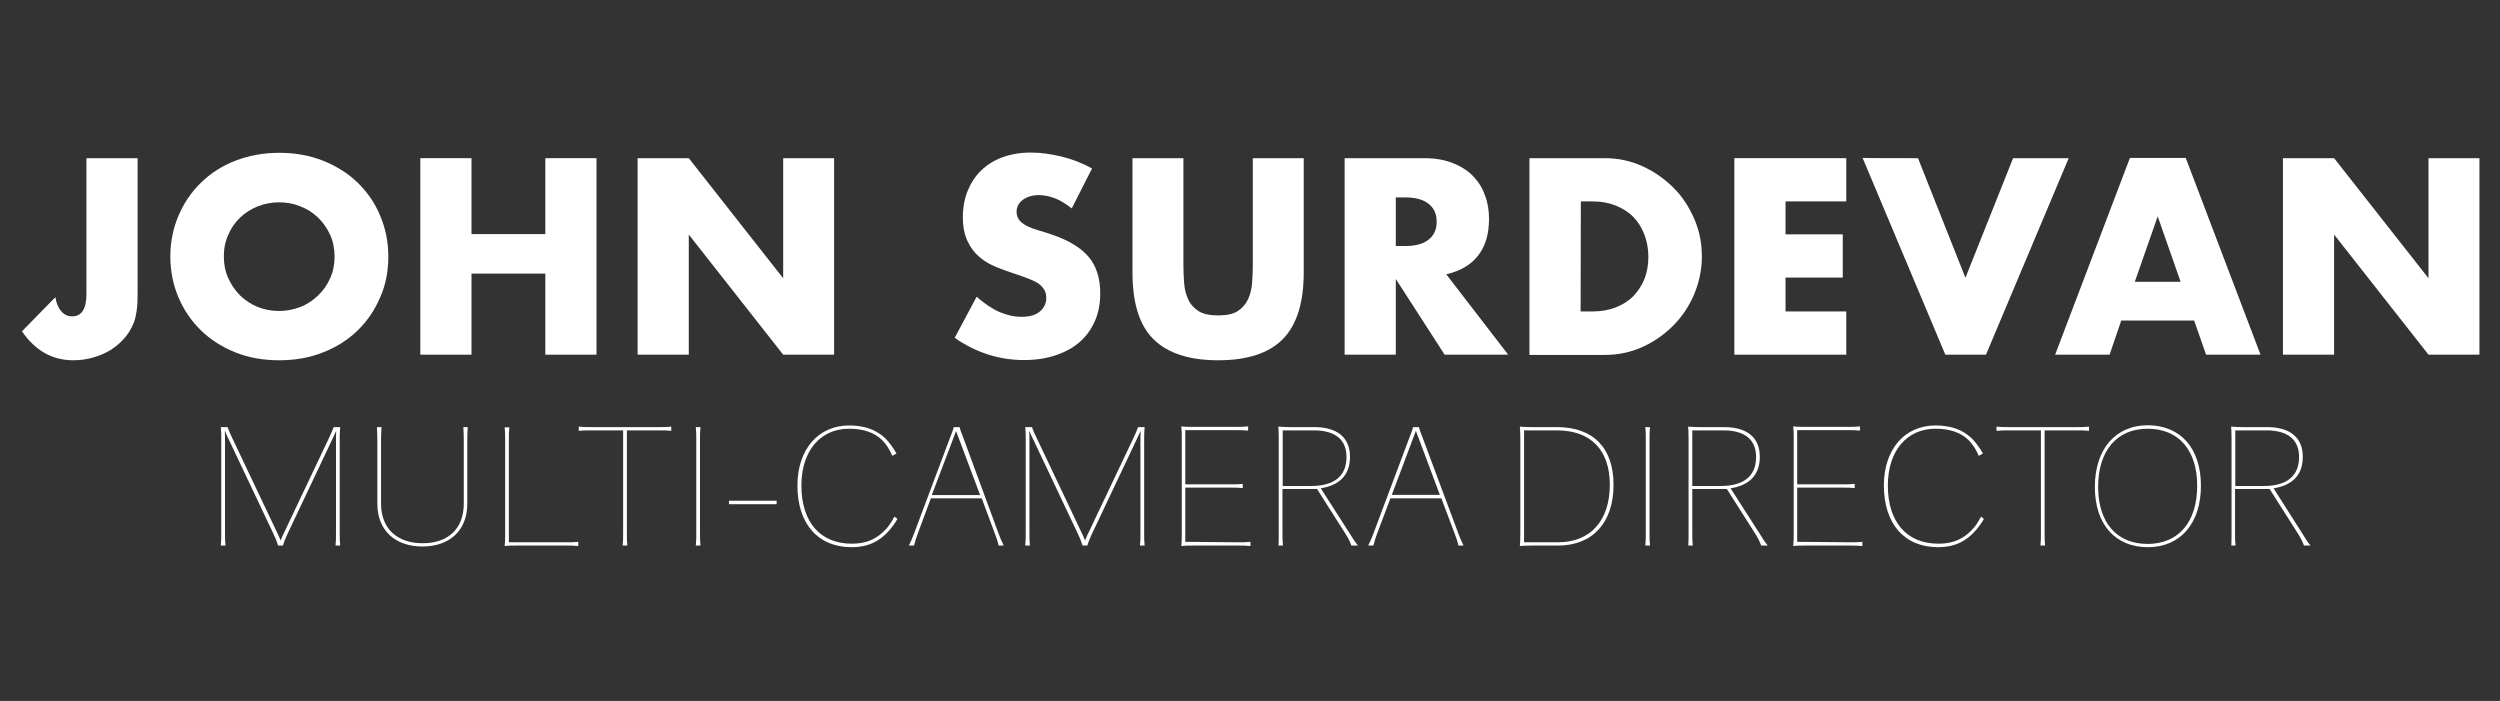 <?xml version="1.0" encoding="UTF-8"?>
<!-- Generator: Adobe Illustrator 26.3.1, SVG Export Plug-In . SVG Version: 6.00 Build 0)  -->
<svg xmlns="http://www.w3.org/2000/svg" xmlns:xlink="http://www.w3.org/1999/xlink" version="1.1" id="Layer_1" x="0px" y="0px" viewBox="0 0 1070 300" style="enable-background:new 0 0 1070 300;" xml:space="preserve">
<rect x="0" y="0" width="1070" height="300" fill="#333333" stroke="none"/>
<style type="text/css">
	.st0{enable-background:new    ;}
	.st1{fill:#FFFFFF;}
</style>
<g>
	<g class="st0">
		<path class="st1" d="M58.9,67.7v58.4c0,2.5-0.1,4.7-0.4,6.8s-0.7,3.9-1.3,5.4c-1,2.4-2.3,4.6-4,6.5s-3.6,3.6-5.9,5    c-2.2,1.4-4.7,2.4-7.4,3.2c-2.7,0.8-5.6,1.2-8.5,1.2c-9,0-16.3-4.1-22-12.4l14.3-14.6c0.4,2.5,1.2,4.5,2.5,6    c1.3,1.5,2.8,2.2,4.7,2.2c4.1,0,6.1-3.2,6.1-9.7v-58H58.9z"></path>
		<path class="st1" d="M72.9,109.8c0-6.2,1.2-12.1,3.5-17.5c2.3-5.4,5.5-10.1,9.6-14.1c4.1-4,9-7.2,14.7-9.4s12-3.4,18.8-3.4    c6.8,0,13,1.1,18.8,3.4c5.7,2.3,10.7,5.4,14.8,9.4c4.1,4,7.4,8.7,9.6,14.1c2.3,5.4,3.5,11.2,3.5,17.5s-1.1,12.1-3.5,17.5    c-2.3,5.4-5.5,10.1-9.6,14.1c-4.1,4-9.1,7.2-14.8,9.4c-5.7,2.3-12,3.4-18.8,3.4c-6.8,0-13.1-1.1-18.8-3.4    c-5.7-2.3-10.6-5.4-14.7-9.4c-4.1-4-7.3-8.7-9.6-14.1S72.9,116,72.9,109.8z M95.8,109.8c0,3.3,0.6,6.4,1.9,9.3    c1.3,2.8,3,5.3,5.1,7.4c2.2,2.1,4.7,3.7,7.5,4.9c2.9,1.1,5.9,1.7,9.1,1.7s6.2-0.6,9.1-1.7c2.9-1.1,5.4-2.8,7.6-4.9    c2.2-2.1,3.9-4.5,5.2-7.4c1.3-2.8,1.9-5.9,1.9-9.3c0-3.3-0.6-6.4-1.9-9.3c-1.3-2.8-3-5.3-5.2-7.4c-2.2-2.1-4.7-3.7-7.6-4.8    c-2.9-1.2-5.9-1.7-9.1-1.7s-6.2,0.6-9.1,1.7c-2.9,1.2-5.4,2.8-7.5,4.8c-2.2,2.1-3.9,4.5-5.1,7.4C96.4,103.3,95.8,106.4,95.8,109.8    z"></path>
		<path class="st1" d="M201.8,100.2h31.6V67.7h21.9v84.1h-21.9v-34.7h-31.6v34.7h-21.9V67.7h21.9V100.2z"></path>
		<path class="st1" d="M272.9,151.8V67.7h21.9l40.4,51.4V67.7h21.8v84.1h-21.8l-40.4-51.4v51.4L272.9,151.8L272.9,151.8z"></path>
		<path class="st1" d="M458.7,89.2c-2.4-1.9-4.8-3.4-7.1-4.3c-2.4-0.9-4.7-1.4-6.9-1.4c-2.8,0-5.1,0.7-6.9,2    c-1.8,1.3-2.7,3.1-2.7,5.2c0,1.5,0.5,2.7,1.3,3.7c0.9,1,2.1,1.8,3.5,2.5c1.5,0.7,3.1,1.3,4.9,1.8s3.6,1.1,5.4,1.7    c7.1,2.4,12.4,5.6,15.7,9.5s5,9.2,5,15.6c0,4.3-0.7,8.2-2.2,11.7c-1.5,3.5-3.6,6.5-6.4,9c-2.8,2.5-6.2,4.4-10.3,5.8    c-4.1,1.4-8.6,2.1-13.8,2.1c-10.6,0-20.5-3.2-29.6-9.5l9.4-17.6c3.3,2.9,6.5,5.1,9.7,6.5c3.2,1.4,6.4,2.1,9.5,2.1    c3.6,0,6.2-0.8,8-2.4c1.8-1.6,2.6-3.5,2.6-5.6c0-1.3-0.2-2.4-0.7-3.3s-1.2-1.8-2.2-2.6s-2.4-1.5-4.1-2.2s-3.7-1.4-6.1-2.2    c-2.8-0.9-5.6-1.9-8.3-3c-2.7-1.1-5.1-2.5-7.2-4.3s-3.8-4-5.1-6.8c-1.3-2.7-2-6.2-2-10.3s0.7-7.9,2.1-11.3    c1.4-3.4,3.3-6.3,5.8-8.7c2.5-2.4,5.5-4.3,9.1-5.6s7.6-2,12.1-2c4.2,0,8.5,0.6,13.1,1.7s8.9,2.8,13.1,5.1L458.7,89.2z"></path>
		<path class="st1" d="M506.5,67.7v45.8c0,2.5,0.1,5,0.3,7.5c0.2,2.6,0.7,4.9,1.7,7c0.9,2.1,2.4,3.8,4.4,5.1c2,1.3,4.8,1.9,8.5,1.9    c3.6,0,6.5-0.6,8.4-1.9c2-1.3,3.4-3,4.4-5.1c1-2.1,1.5-4.4,1.7-7s0.3-5.1,0.3-7.5V67.7h21.8v48.8c0,13.1-3,22.6-9,28.7    c-6,6-15.2,9-27.6,9c-12.4,0-21.6-3-27.7-9s-9-15.6-9-28.7V67.7H506.5z"></path>
		<path class="st1" d="M645.5,151.8h-27.2l-20.9-32.4v32.4h-21.9V67.7h34c4.7,0,8.8,0.7,12.3,2.1c3.5,1.4,6.4,3.2,8.7,5.6    c2.3,2.4,4,5.1,5.1,8.3c1.2,3.1,1.7,6.5,1.7,10c0,6.4-1.5,11.6-4.6,15.6c-3.1,4-7.6,6.7-13.7,8.1L645.5,151.8z M597.4,105.3h4.1    c4.3,0,7.6-0.9,9.9-2.7s3.5-4.3,3.5-7.7s-1.2-5.9-3.5-7.7s-5.6-2.7-9.9-2.7h-4.1V105.3z"></path>
		<path class="st1" d="M654.7,67.7H687c5.7,0,11.1,1.2,16.1,3.5c5,2.3,9.4,5.4,13.2,9.2s6.7,8.3,8.9,13.4c2.2,5.1,3.2,10.4,3.2,16    c0,5.5-1.1,10.8-3.2,15.9c-2.1,5.1-5.1,9.6-8.8,13.4s-8.2,7-13.2,9.3c-5,2.3-10.4,3.5-16.2,3.5h-32.4V67.7z M676.5,133.3h5    c3.8,0,7.2-0.6,10.2-1.8c3-1.2,5.5-2.8,7.5-4.9c2-2.1,3.6-4.6,4.7-7.4s1.6-6,1.6-9.4c0-3.3-0.6-6.5-1.7-9.4    c-1.1-2.9-2.7-5.4-4.7-7.5c-2-2.1-4.6-3.7-7.5-4.9c-3-1.2-6.3-1.8-10-1.8h-5L676.5,133.3L676.5,133.3z"></path>
		<path class="st1" d="M790.2,86.2h-26v14.1h24.5v18.5h-24.5v14.5h26v18.5h-47.9V67.7h47.9V86.2z"></path>
		<path class="st1" d="M820.9,67.7l20.3,51.2l20.4-51.2h23.8L850,151.8h-17.4l-35.4-84.2C797.2,67.7,820.9,67.7,820.9,67.7z"></path>
		<path class="st1" d="M939.1,137.2h-31.2l-5,14.6h-23.3l32-84.2h23.9l32,84.2h-23.3L939.1,137.2z M933.3,120.6l-9.8-28l-9.8,28    H933.3z"></path>
		<path class="st1" d="M977.1,151.8V67.7h21.9l40.4,51.4V67.7h21.8v84.1h-21.8l-40.4-51.4v51.4L977.1,151.8L977.1,151.8z"></path>
	</g>
	<g class="st0">
		<path class="st1" d="M145.4,228.4c0,1.7,0,3.4,0.2,5.1h-2c0.2-1.7,0.2-3.4,0.2-5.1v-39.8c0-1.4,0-2.8,0.1-4.2    c-0.8,1.7-1.2,2.6-2.1,4.5l-18.7,39.5c-0.8,1.7-1.5,3.3-2,5.1H119c-0.5-1.8-1.2-3.4-2-5.1l-18.7-39.5c-0.9-1.8-1.4-2.9-2.1-4.6    c0.1,1.5,0.1,2.9,0.1,4.3v39.8c0,1.7,0,3.4,0.2,5.1h-2c0.2-1.7,0.2-3.4,0.2-5.1v-40.5c0-1.7,0-3.4-0.2-5.1h2.9    c0.6,1.7,1.4,3.4,2.2,5.1l18.7,39.4c0.6,1.2,1.2,2.5,1.8,4c0.6-1.5,1.2-2.8,1.8-4l18.7-39.4c0.8-1.7,1.6-3.4,2.2-5.1h2.8    c-0.2,1.7-0.2,3.4-0.2,5.1L145.4,228.4L145.4,228.4z"></path>
		<path class="st1" d="M200.2,182.8c-0.1,1.4-0.2,2.8-0.2,5.2v27.6c0,11.3-7.4,18.3-19.2,18.3c-11.9,0-19.3-7.1-19.3-18.3V188    c0-2.4-0.1-3.7-0.2-5.2h2c-0.1,1.4-0.2,2.8-0.2,5.2v27.6c0,10.5,6.7,16.9,17.8,16.9s17.6-6.4,17.6-16.9V188c0-2.4-0.1-3.7-0.2-5.2    H200.2z"></path>
		<path class="st1" d="M242.4,232.1c1.7,0,3.4,0,5.1-0.2v1.8c-1.7-0.2-3.4-0.2-5.1-0.2h-21.2c-1.7,0-3.5,0-5.2,0.2    c0.2-1.7,0.2-3.4,0.2-5.1v-40.6c0-1.7,0-3.4-0.2-5.1h2c-0.2,1.7-0.2,3.4-0.2,5.1v44.1H242.4z"></path>
		<path class="st1" d="M282.2,182.8c1.7,0,3.4,0,5.1-0.2v1.8c-1.7-0.2-3.4-0.2-5.1-0.2h-13.9v44.2c0,1.7,0,3.4,0.2,5.1h-2    c0.2-1.7,0.2-3.4,0.2-5.1v-44.2h-13.9c-1.7,0-3.4,0-5.1,0.2v-1.8c1.7,0.2,3.4,0.2,5.1,0.2H282.2z"></path>
		<path class="st1" d="M299.8,182.8c-0.2,1.7-0.2,3.4-0.2,5.1v40.5c0,1.7,0,3.4,0.2,5.1h-2c0.2-1.7,0.2-3.4,0.2-5.1v-40.5    c0-1.7,0-3.4-0.2-5.1H299.8z"></path>
		<path class="st1" d="M332.4,215.8h-20.4v-1.5h20.4V215.8z"></path>
		<path class="st1" d="M384.1,222.1c-1,1.8-2.2,3.4-3.3,4.7c-4.3,5-9.4,7.4-16.3,7.4c-14.4,0-23.2-10-23.2-26.4    c0-15.4,8.9-25.7,22.1-25.7c6.6,0,11.6,1.8,15.5,5.5c1.8,1.8,3.3,3.9,4.8,6.5l-1.8,1c-1.1-2.7-2.5-4.8-4.2-6.6    c-3.4-3.4-8.2-5-14.3-5c-12.3,0-20.4,9.5-20.4,24.3c0,15.7,8.1,24.9,21.6,24.9c6.3,0,10.9-2,15.1-6.8c1-1.2,2-2.7,3.1-4.8    L384.1,222.1z"></path>
		<path class="st1" d="M427.4,228.4c0.6,1.7,1.4,3.4,2.2,5.1h-2.2c-0.3-1.7-1-3.4-1.6-5.1l-5.6-15.1h-21.8l-5.6,15.1    c-0.6,1.7-1.2,3.4-1.6,5.1h-2.2c0.8-1.7,1.6-3.4,2.2-5.1l15.2-40.5c0.6-1.7,1.4-3.4,1.8-5.1h2.5c0.4,1.7,1.2,3.4,1.8,5.1    L427.4,228.4z M419.5,211.9l-10.3-27.4l-10.4,27.4H419.5z"></path>
		<path class="st1" d="M489.7,228.4c0,1.7,0,3.4,0.2,5.1h-2c0.2-1.7,0.2-3.4,0.2-5.1v-39.8c0-1.4,0-2.8,0.1-4.2    c-0.8,1.7-1.2,2.6-2.1,4.5l-18.7,39.5c-0.8,1.7-1.5,3.3-2,5.1h-2.1c-0.5-1.8-1.2-3.4-2-5.1l-18.7-39.5c-0.9-1.8-1.4-2.9-2.1-4.6    c0.1,1.5,0.1,2.9,0.1,4.3v39.8c0,1.7,0,3.4,0.2,5.1h-2c0.2-1.7,0.2-3.4,0.2-5.1v-40.5c0-1.7,0-3.4-0.2-5.1h2.9    c0.5,1.7,1.4,3.4,2.2,5.1l18.7,39.4c0.6,1.2,1.2,2.5,1.8,4c0.6-1.5,1.2-2.8,1.8-4l18.7-39.4c0.8-1.7,1.6-3.4,2.2-5.1h2.8    c-0.2,1.7-0.2,3.4-0.2,5.1L489.7,228.4L489.7,228.4z"></path>
		<path class="st1" d="M530.1,232.1c1.7,0,3.4,0,5.1-0.2v1.8c-1.7-0.2-3.4-0.2-5.1-0.2h-19.3c-1.7,0-3.5,0-5.2,0.2    c0.2-1.7,0.2-3.4,0.2-5.1v-40.9c0-1.7,0-3.4-0.2-5.2c1.7,0.2,3.5,0.2,5.2,0.2h18.3c1.7,0,3.4,0,5.1-0.2v1.8    c-1.7-0.2-3.4-0.2-5.1-0.2h-21.8v23.2h19.5c1.7,0,3.4,0,5.1-0.2v1.8c-1.7-0.2-3.4-0.2-5.1-0.2h-19.5v23.2L530.1,232.1L530.1,232.1    z"></path>
		<path class="st1" d="M577.6,228.2c1.1,1.8,2.2,3.6,3.6,5.3h-2.8c-0.7-1.9-1.6-3.6-2.7-5.3l-12-18.9h-14.8v19.1    c0,1.7,0,3.4,0.2,5.1h-1.9c0.1-1.7,0.1-3.4,0.1-5.1v-40.7c0-3.2-0.1-4-0.2-5.1c1.5,0.1,2.9,0.2,5.2,0.2h10.2    c9.9,0,15.3,4.5,15.3,12.7c0,7.3-3.9,12.1-12.5,13.5L577.6,228.2z M561.2,208c9.9,0,15.1-4.3,15.1-12.4c0-7.5-4.9-11.4-14-11.4    h-13.3V208H561.2z"></path>
		<path class="st1" d="M624.2,228.4c0.6,1.7,1.4,3.4,2.2,5.1h-2.2c-0.3-1.7-1-3.4-1.6-5.1l-5.7-15.1h-21.8l-5.7,15.1    c-0.6,1.7-1.2,3.4-1.6,5.1h-2.2c0.8-1.7,1.6-3.4,2.2-5.1l15.2-40.5c0.6-1.7,1.4-3.4,1.8-5.1h2.5c0.4,1.7,1.2,3.4,1.8,5.1    L624.2,228.4z M616.3,211.9L606,184.4l-10.3,27.4H616.3z"></path>
		<path class="st1" d="M666.4,182.8c15.5,0,24.2,8.9,24.2,24.7c0,16.2-9,26-23.7,26h-11.2c-2.5,0-3.8,0.1-5.2,0.2    c0.1-1.4,0.2-2.8,0.2-5.1v-40.9c0-2.4-0.1-3.7-0.2-5.1c1.4,0.1,2.8,0.2,5.2,0.2L666.4,182.8L666.4,182.8z M666.9,232.1    c13.8,0,22.1-9.3,22.1-24.6c0-15-8.2-23.3-22.7-23.3h-14v47.9H666.9z"></path>
		<path class="st1" d="M706.2,182.8c-0.2,1.7-0.2,3.4-0.2,5.1v40.5c0,1.7,0,3.4,0.2,5.1h-2c0.2-1.7,0.2-3.4,0.2-5.1v-40.5    c0-1.7,0-3.4-0.2-5.1H706.2z"></path>
		<path class="st1" d="M753,228.2c1.1,1.8,2.2,3.6,3.6,5.3h-2.8c-0.7-1.9-1.6-3.6-2.7-5.3l-12-18.9h-14.8v19.1c0,1.7,0,3.4,0.2,5.1    h-1.9c0.1-1.7,0.1-3.4,0.1-5.1v-40.7c0-3.2-0.1-4-0.2-5.1c1.5,0.1,2.9,0.2,5.2,0.2h10.2c9.9,0,15.3,4.5,15.3,12.7    c0,7.3-3.9,12.1-12.5,13.5L753,228.2z M736.5,208c9.9,0,15.1-4.3,15.1-12.4c0-7.5-4.9-11.4-14-11.4h-13.3V208H736.5z"></path>
		<path class="st1" d="M792,232.1c1.7,0,3.4,0,5.1-0.2v1.8c-1.7-0.2-3.4-0.2-5.1-0.2h-19.3c-1.7,0-3.5,0-5.2,0.2    c0.2-1.7,0.2-3.4,0.2-5.1v-40.9c0-1.7,0-3.4-0.2-5.2c1.7,0.2,3.5,0.2,5.2,0.2H791c1.7,0,3.4,0,5.1-0.2v1.8    c-1.7-0.2-3.4-0.2-5.1-0.2h-21.8v23.2h19.5c1.7,0,3.4,0,5.1-0.2v1.8c-1.7-0.2-3.4-0.2-5.1-0.2h-19.5v23.2L792,232.1L792,232.1z"></path>
		<path class="st1" d="M849.1,222.1c-1,1.8-2.2,3.4-3.3,4.7c-4.3,5-9.4,7.4-16.3,7.4c-14.4,0-23.2-10-23.2-26.4    c0-15.4,8.8-25.7,22.1-25.7c6.6,0,11.6,1.8,15.5,5.5c1.8,1.8,3.3,3.9,4.8,6.5l-1.8,1c-1.1-2.7-2.5-4.8-4.2-6.6    c-3.4-3.4-8.2-5-14.3-5c-12.3,0-20.4,9.5-20.4,24.3c0,15.7,8.1,24.9,21.7,24.9c6.3,0,10.9-2,15.1-6.8c1-1.2,2-2.7,3.1-4.8    L849.1,222.1z"></path>
		<path class="st1" d="M889,182.8c1.7,0,3.4,0,5.1-0.2v1.8c-1.7-0.2-3.4-0.2-5.1-0.2h-13.9v44.2c0,1.7,0,3.4,0.2,5.1h-2    c0.2-1.7,0.2-3.4,0.2-5.1v-44.2h-13.9c-1.7,0-3.4,0-5.1,0.2v-1.8c1.7,0.2,3.4,0.2,5.1,0.2H889z"></path>
		<path class="st1" d="M942,207.9c0,16.1-8.8,26.3-22.7,26.3c-14.1,0-22.7-9.9-22.7-25.8c0-16.1,8.8-26.4,22.7-26.4    C933.3,182.1,942,191.9,942,207.9z M940.4,207.9c0-15.2-7.9-24.4-21.2-24.4c-13.2,0-21.2,9.4-21.2,24.9c0,15.2,7.9,24.4,21.2,24.4    C932.4,232.8,940.4,223.4,940.4,207.9z"></path>
		<path class="st1" d="M985.3,228.2c1.1,1.8,2.2,3.6,3.6,5.3h-2.8c-0.7-1.9-1.6-3.6-2.7-5.3l-12-18.9h-14.8v19.1    c0,1.7,0,3.4,0.2,5.1H955c0.1-1.7,0.1-3.4,0.1-5.1v-40.7c0-3.2-0.1-4-0.2-5.1c1.5,0.1,2.9,0.2,5.2,0.2h10.2    c9.9,0,15.3,4.5,15.3,12.7c0,7.3-3.9,12.1-12.5,13.5L985.3,228.2z M968.9,208c9.9,0,15.1-4.3,15.1-12.4c0-7.5-4.9-11.4-14-11.4    h-13.3V208H968.9z"></path>
	</g>
</g>
</svg>
